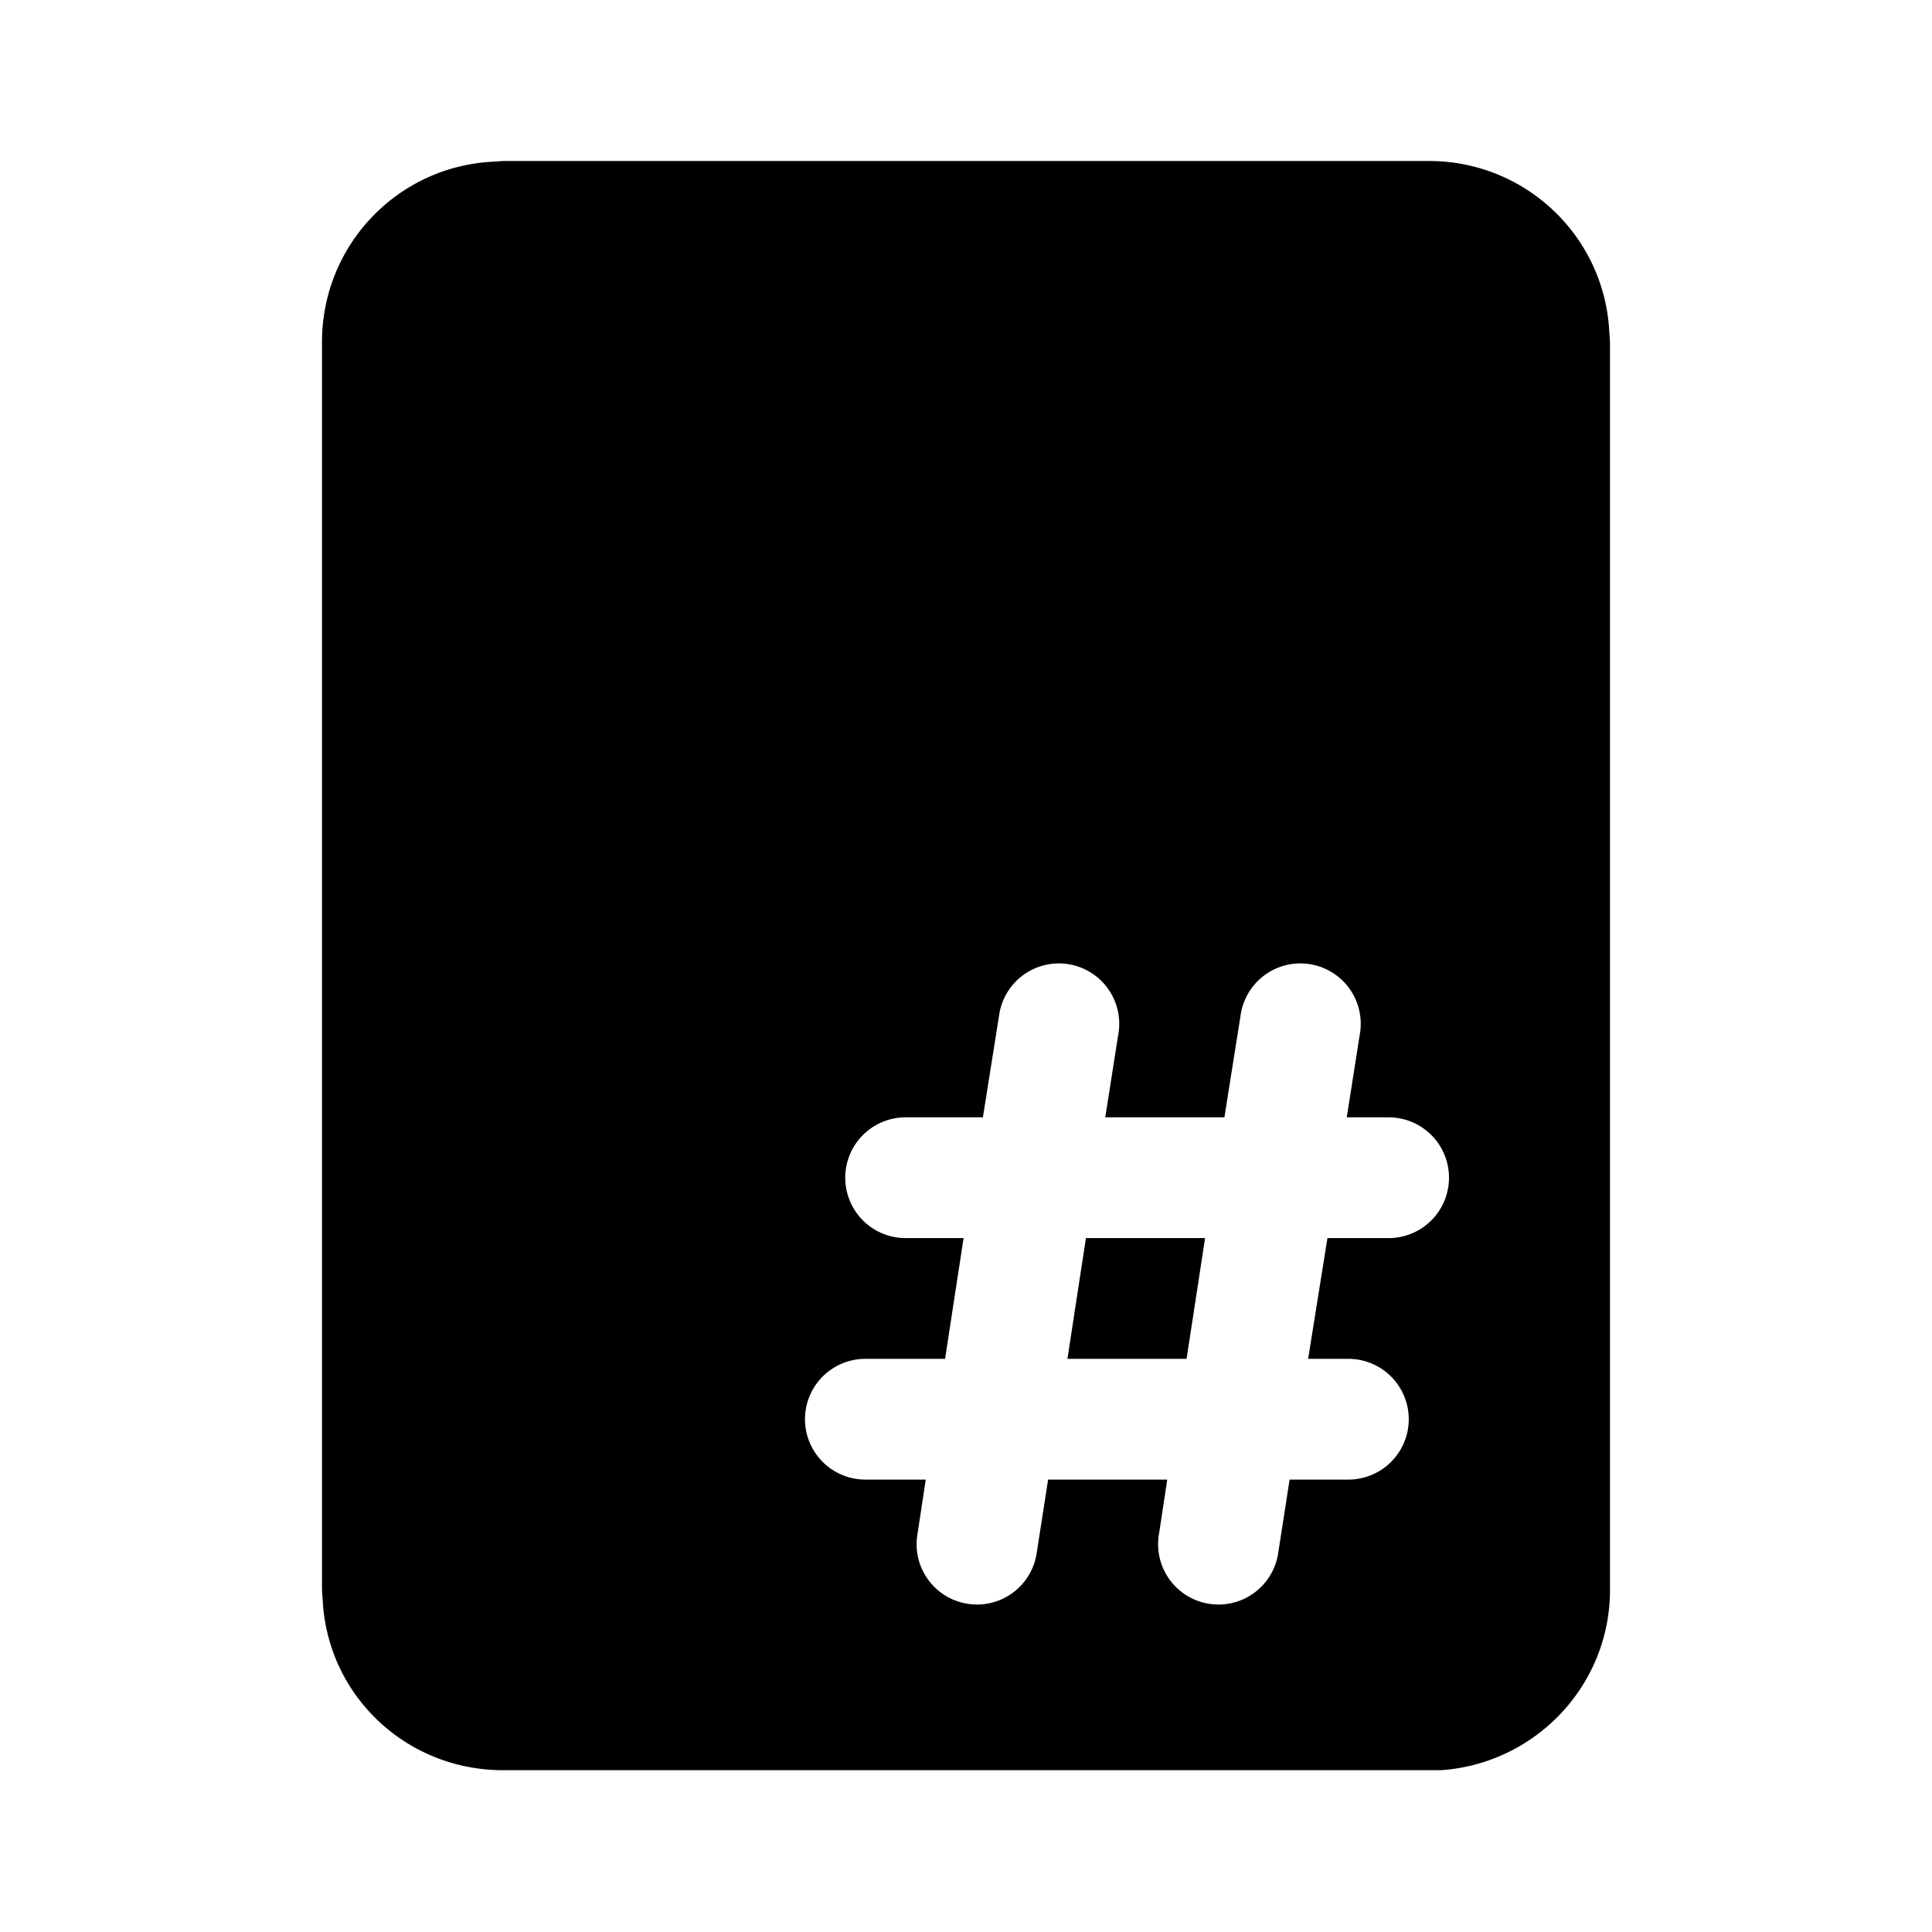 <svg fill="currentColor" viewBox="0 0 24 24"><path d="m13.26 16.88.23-1.5h1.48l-.23 1.5h-1.48ZM17.75 2c1.2 0 2.17.93 2.24 2.1l.01.15v15.5c0 1.19-.93 2.16-2.1 2.24H6.25c-1.2 0-2.17-.92-2.24-2.09L4 19.75V4.25c0-1.2.93-2.17 2.1-2.24L6.25 2h11.5ZM14.4 19.04a.75.75 0 1 0 1.48.24l.14-.9h.73a.75.75 0 0 0 0-1.5h-.5l.24-1.5h.76a.75.75 0 0 0 0-1.5h-.52l.16-1.02a.75.75 0 1 0-1.48-.24l-.2 1.26h-1.48l.16-1.02a.75.75 0 1 0-1.48-.24l-.2 1.26h-.96a.75.75 0 0 0 0 1.5h.72l-.23 1.5h-.99a.75.75 0 0 0 0 1.5h.75l-.1.66a.75.75 0 1 0 1.48.24l.14-.9h1.48l-.1.66Z"/></svg>